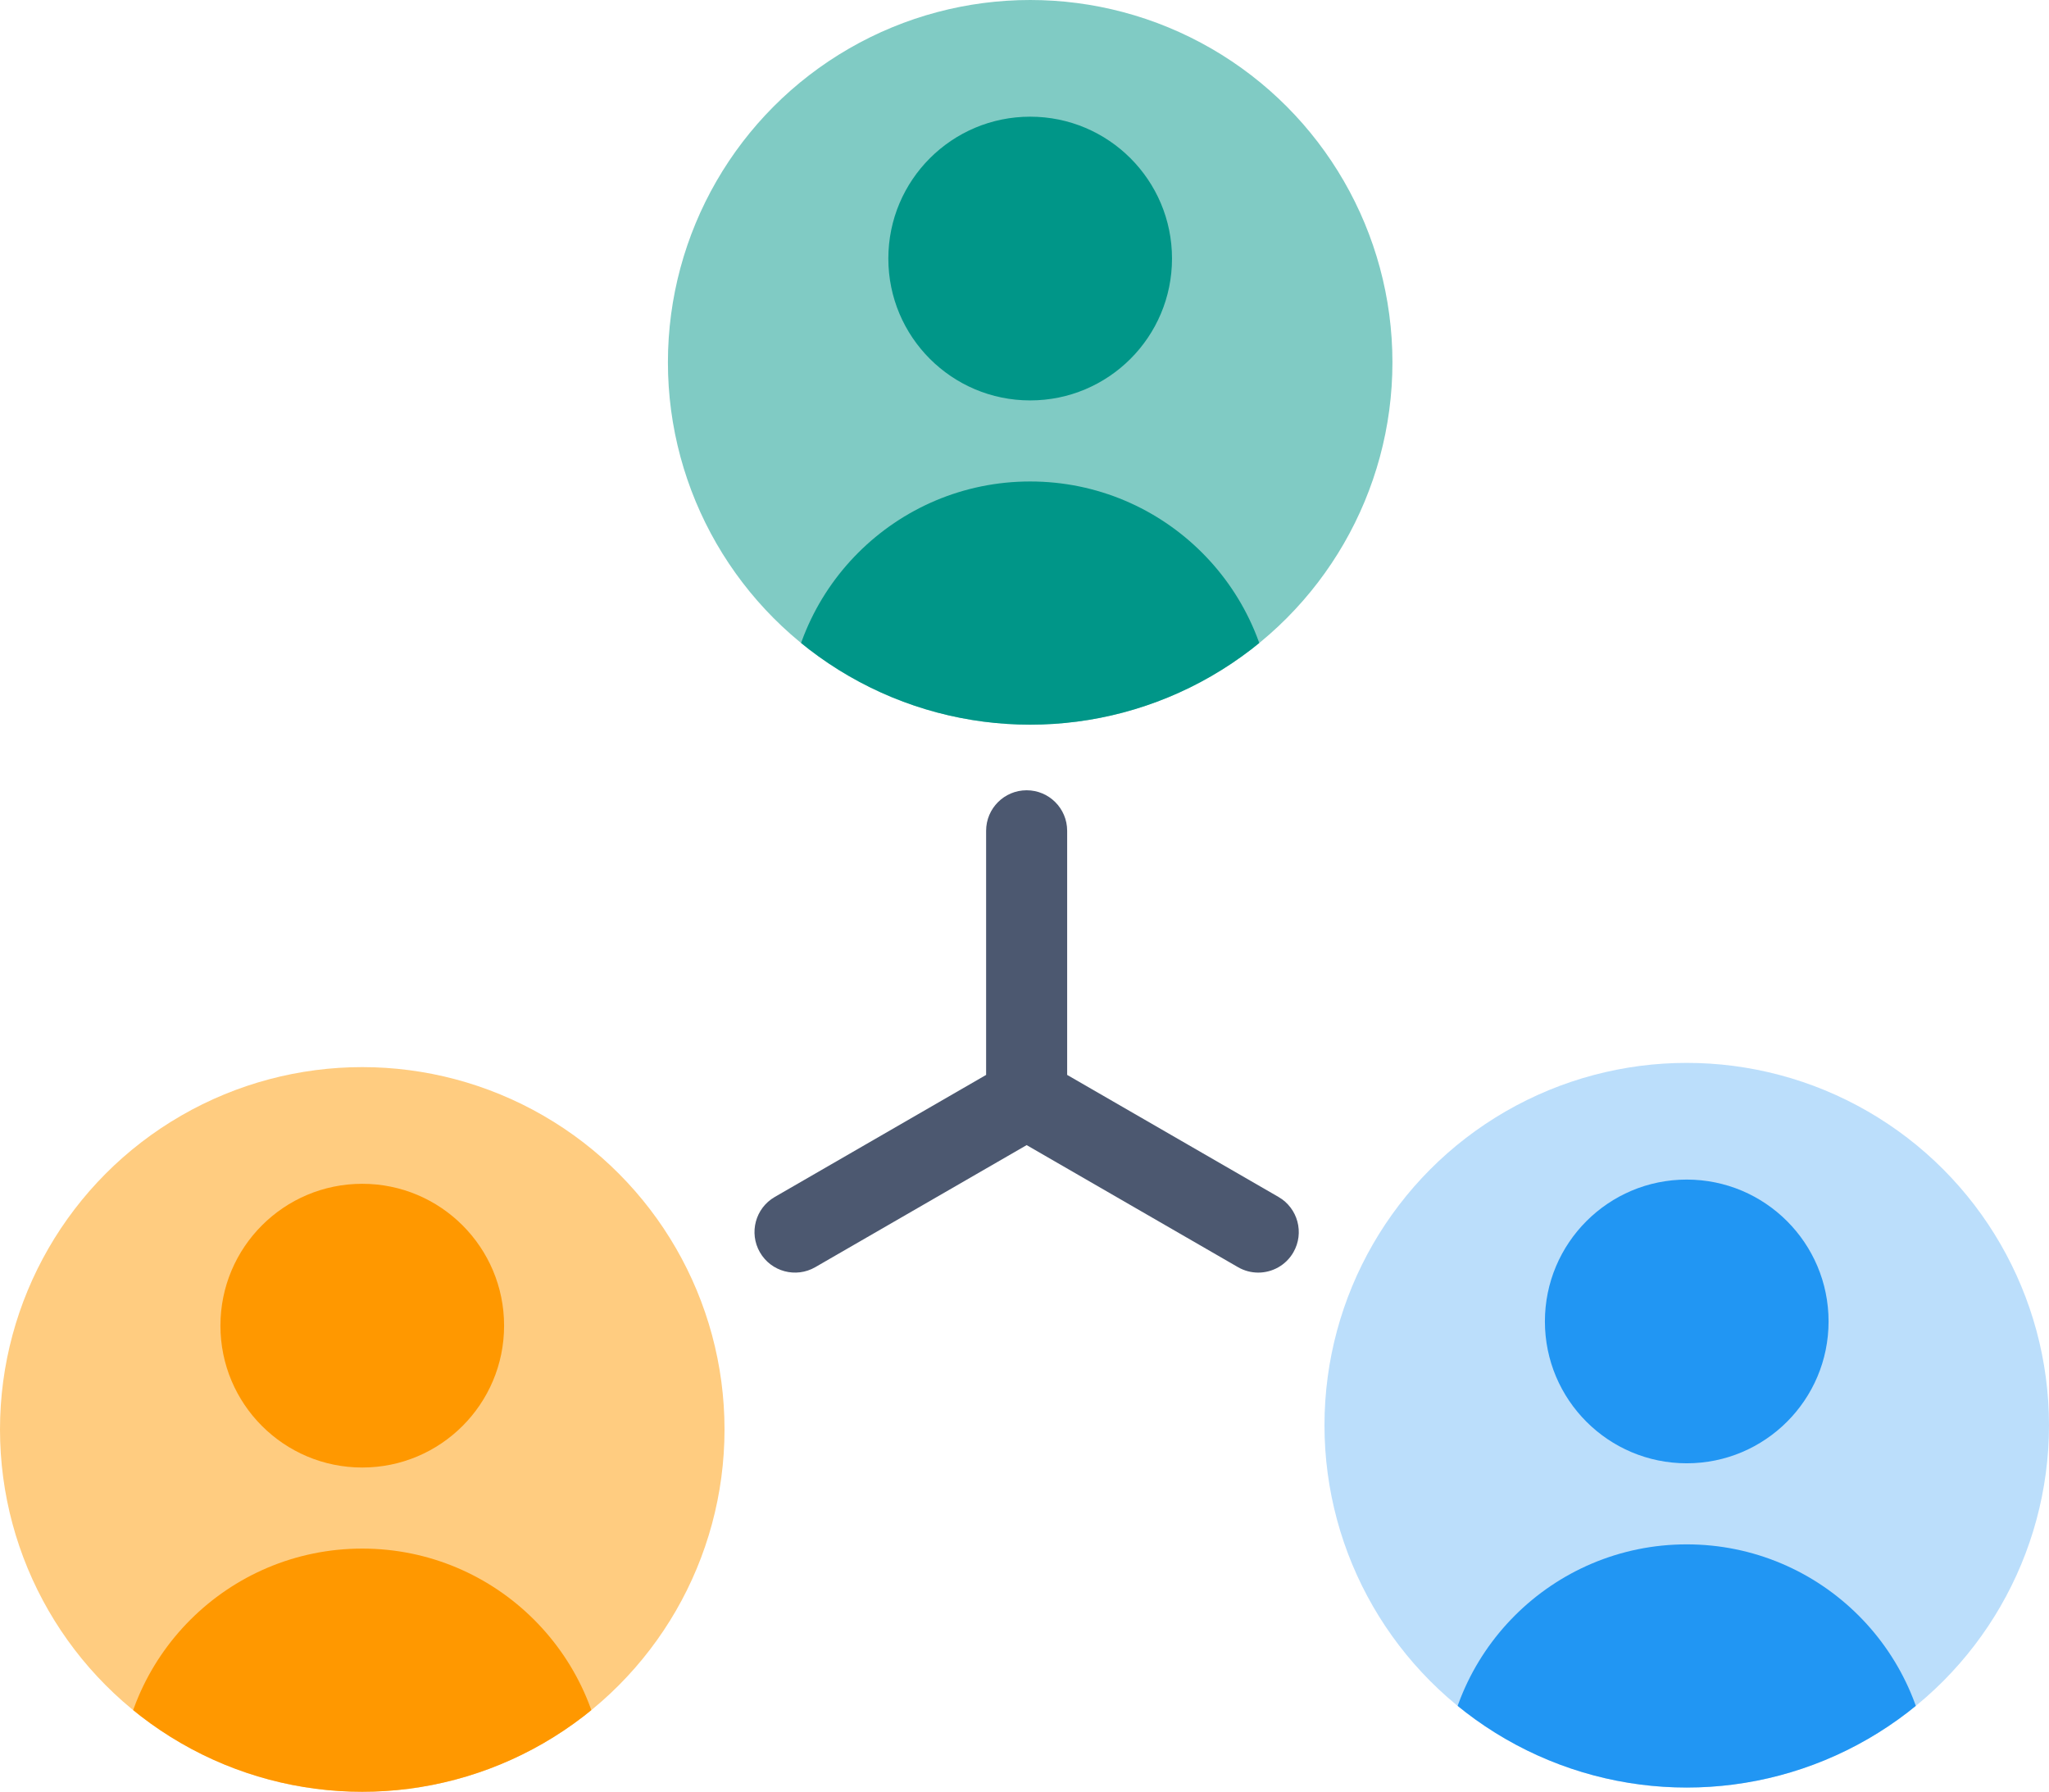 <?xml version="1.0" encoding="utf-8"?>
<!-- Generator: Adobe Illustrator 16.0.0, SVG Export Plug-In . SVG Version: 6.00 Build 0)  -->
<!DOCTYPE svg PUBLIC "-//W3C//DTD SVG 1.1//EN" "http://www.w3.org/Graphics/SVG/1.1/DTD/svg11.dtd">
<svg version="1.1" id="Layer_1" xmlns="http://www.w3.org/2000/svg" xmlns:xlink="http://www.w3.org/1999/xlink" x="0px" y="0px"
	 width="723.988px" height="632.975px" viewBox="127.251 -240.697 723.988 632.975"
	 enable-background="new 127.251 -240.697 723.988 632.975" xml:space="preserve">
<g>
	<circle fill="#80CBC4" cx="491.25" cy="-112.697" r="128"/>
	<path fill="#4C5870" d="M579.001,182.152l-74.682-43.117V52.797c0-7.908-6.411-14.318-14.318-14.318
		c-7.906,0-14.318,6.41-14.318,14.318v86.237l-74.681,43.117c-6.849,3.953-9.195,12.711-5.24,19.56
		c3.955,6.85,12.714,9.195,19.56,5.24l74.681-43.117l74.682,43.117c2.255,1.302,4.716,1.921,7.146,1.921
		c4.948,0,9.763-2.567,12.414-7.161C588.194,194.864,585.849,186.105,579.001,182.152z"/>
	<g>
		<defs>
			<circle id="SVGID_1_" cx="491.25" cy="-112.697" r="128"/>
		</defs>
		<clipPath id="SVGID_2_">
			<use xlink:href="#SVGID_1_"  overflow="visible"/>
		</clipPath>
		<g clip-path="url(#SVGID_2_)">
			<circle fill="#009688" cx="491.249" cy="-149.36" r="50.115"/>
			<path fill="#009688" d="M491.249-70.607c-47.447,0-85.911,38.464-85.911,85.911h171.823
				C577.161-32.144,538.697-70.607,491.249-70.607z"/>
		</g>
	</g>
	<g>
		<circle fill="#BBDEFB" cx="723.239" cy="262.786" r="128"/>
		<g>
			<defs>
				<circle id="SVGID_3_" cx="723.239" cy="262.786" r="128"/>
			</defs>
			<clipPath id="SVGID_4_">
				<use xlink:href="#SVGID_3_"  overflow="visible"/>
			</clipPath>
			<g clip-path="url(#SVGID_4_)">
				<circle fill="#2196F3" cx="723.238" cy="226.123" r="50.115"/>
				<path fill="#2196F3" d="M723.238,304.875c-47.447,0-85.911,38.465-85.911,85.911H809.15
					C809.15,343.34,770.687,304.875,723.238,304.875z"/>
			</g>
		</g>
	</g>
	<g>
		<circle fill="#FFCC80" cx="255.251" cy="264.278" r="128"/>
		<g>
			<defs>
				<circle id="SVGID_5_" cx="255.251" cy="264.278" r="128"/>
			</defs>
			<clipPath id="SVGID_6_">
				<use xlink:href="#SVGID_5_"  overflow="visible"/>
			</clipPath>
			<g clip-path="url(#SVGID_6_)">
				<circle fill="#FF9800" cx="255.25" cy="227.615" r="50.115"/>
				<path fill="#FF9800" d="M255.25,306.367c-47.447,0-85.911,38.465-85.911,85.911h171.823
					C341.162,344.832,302.698,306.367,255.25,306.367z"/>
			</g>
		</g>
	</g>
</g>
</svg>
